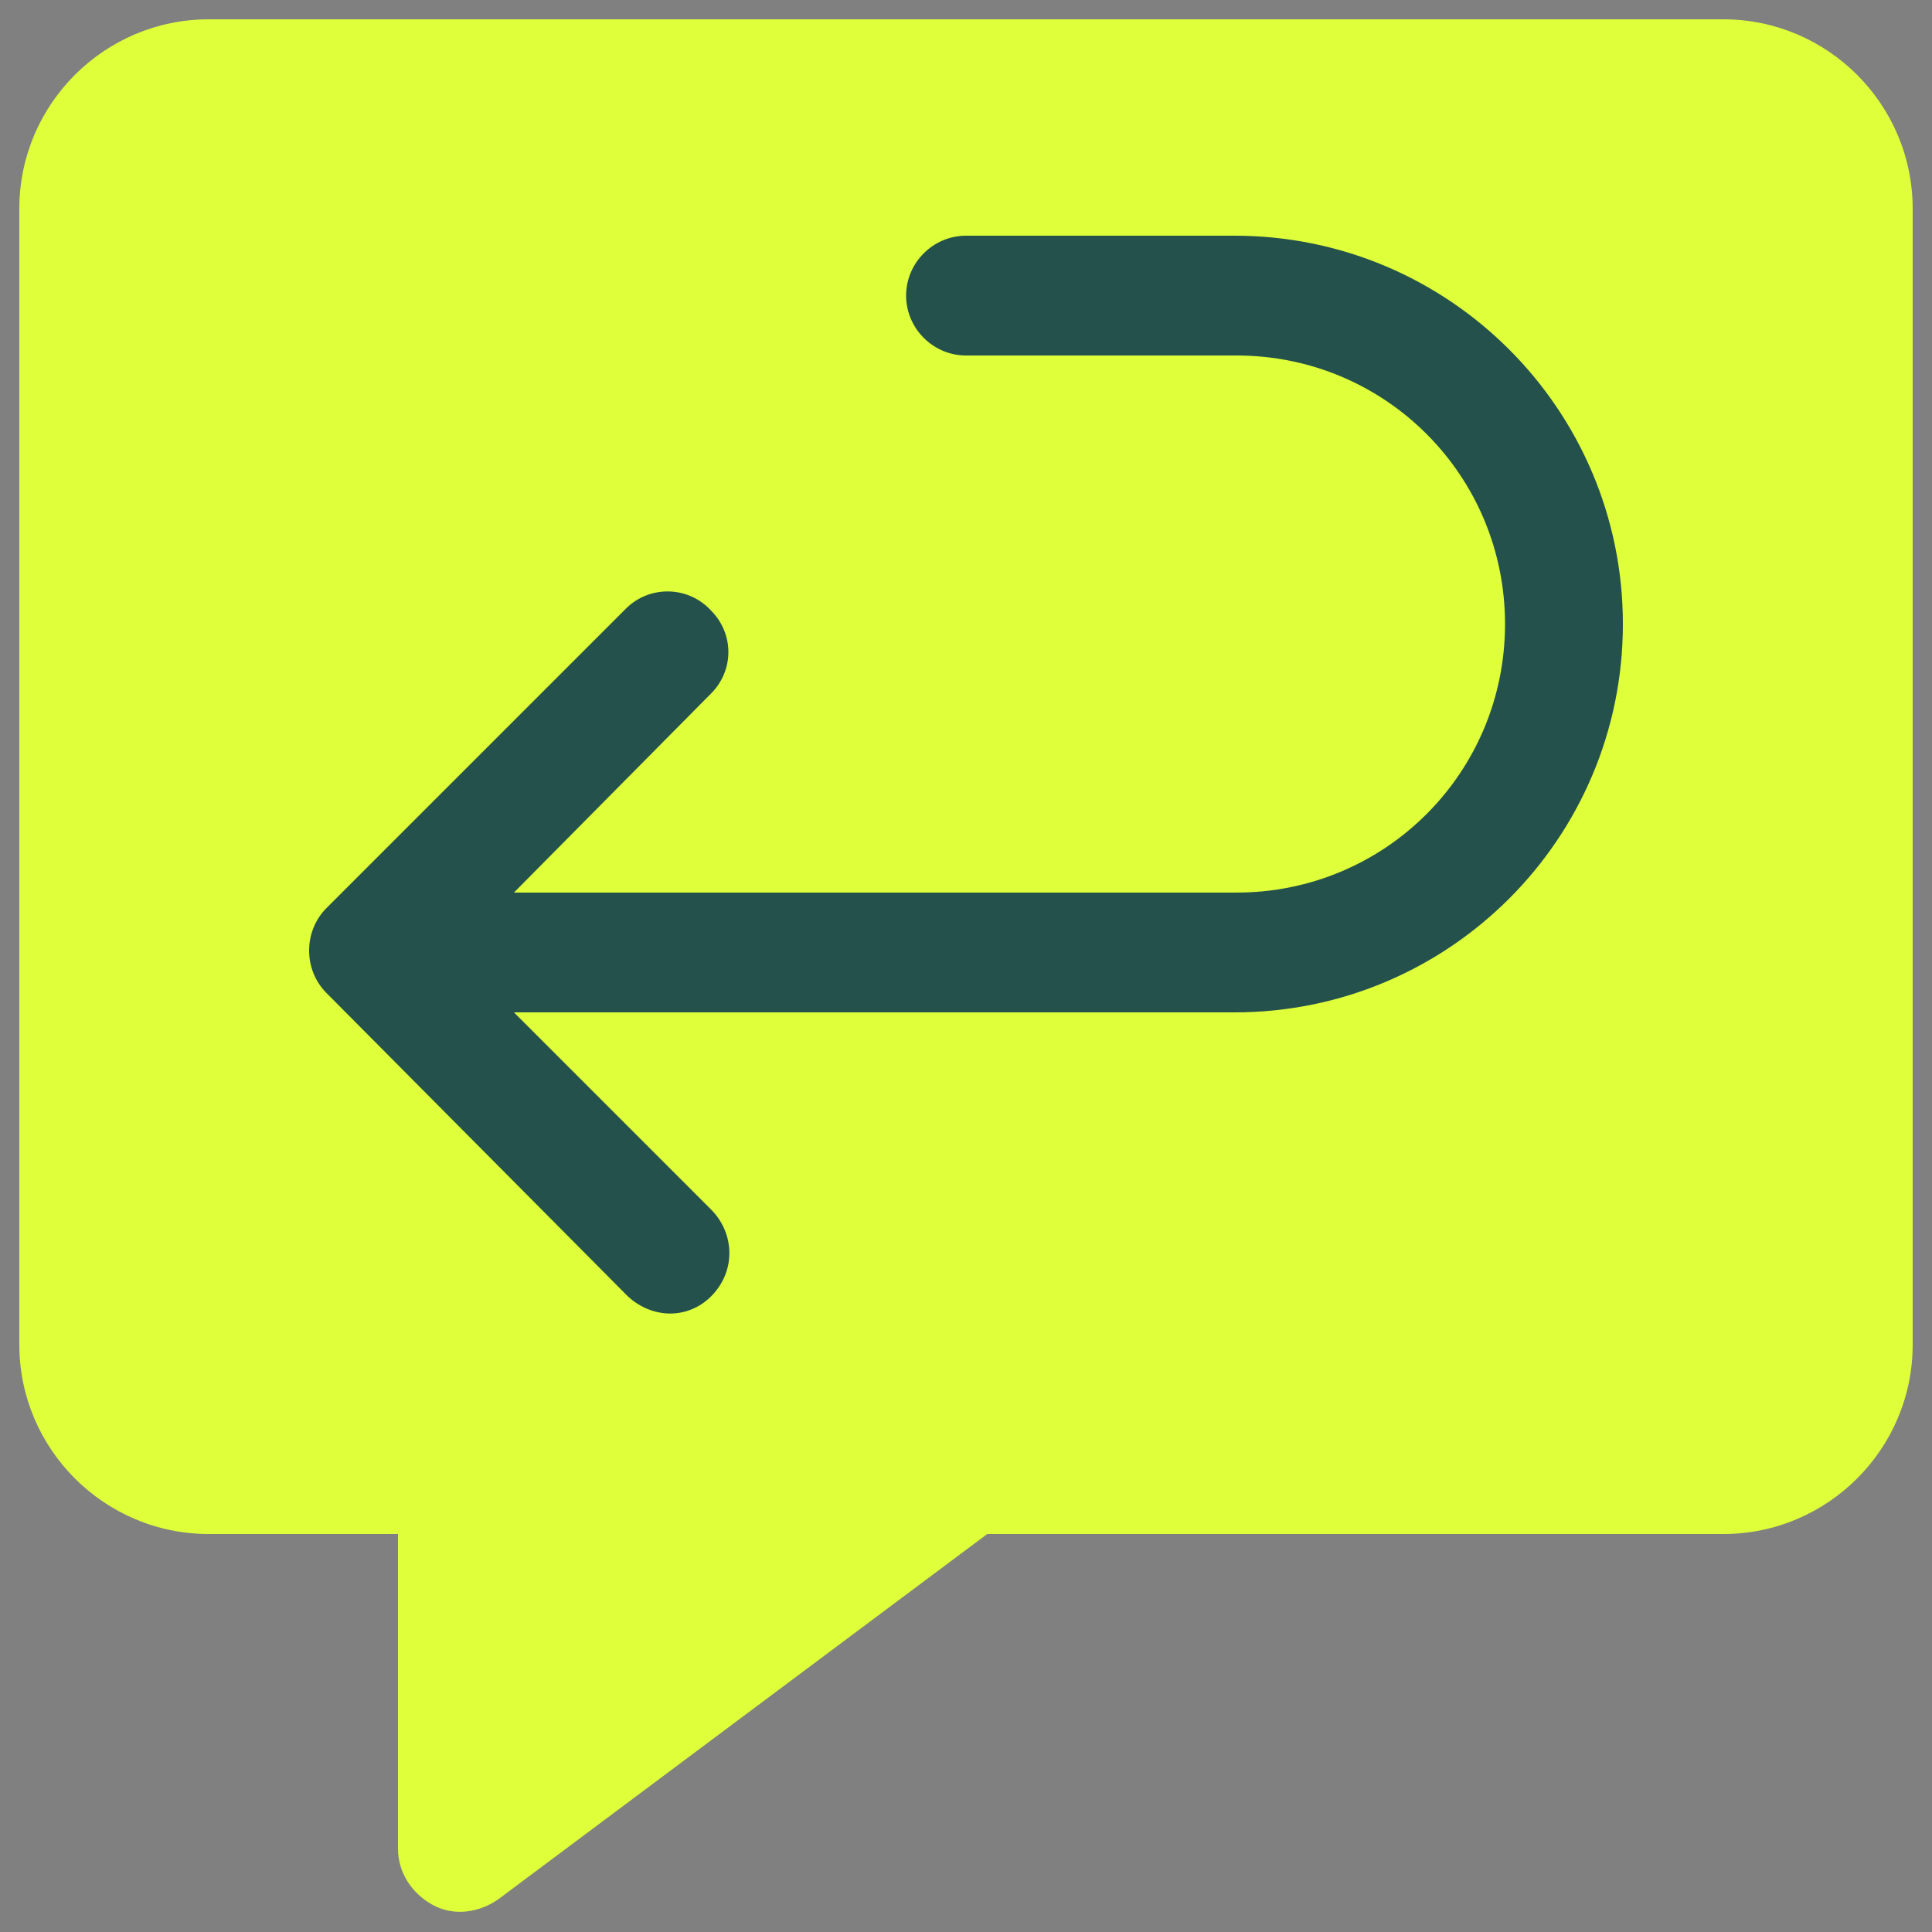 <svg xmlns="http://www.w3.org/2000/svg" xmlns:xlink="http://www.w3.org/1999/xlink" id="Layer_1" x="0px" y="0px" viewBox="0 0 100 100" style="enable-background:new 0 0 100 100;" xml:space="preserve"><rect x="0" y="0" width="100" height="100" fill="#808080" stroke="none"/><style type="text/css">	.st0{fill:#DEFF39;}	.st1{fill:#24514C;}</style><path class="st0" d="M1,10.8C1,5.4,5.4,1,10.8,1h78.4c5.4,0,9.8,4.4,9.8,9.8v58.8c0,5.4-4.4,9.8-9.8,9.8H51.1L25.8,98.3 c-1,0.7-2.3,0.9-3.4,0.3s-1.8-1.7-1.8-2.9V79.4h-9.8C5.4,79.4,1,75,1,69.6V10.8z"></path><path class="st1" d="M84,32.3c0,11.1-9,20.1-20.1,20.1H26.6l10.2,10.2c1.2,1.2,1.3,3.1,0.1,4.4s-3.1,1.3-4.4,0.1L32.4,67L16.9,51.4 c-1.2-1.2-1.2-3.2,0-4.4l0,0l15.5-15.5c1.2-1.2,3.2-1.2,4.4,0.1c1.2,1.2,1.2,3.1,0,4.3L26.6,46.2H64c7.7,0,13.9-6.2,13.9-13.9 S71.7,18.4,64,18.4H50c-1.7,0-3.1-1.4-3.1-3.1s1.4-3.1,3.1-3.1h13.9C75,12.2,84,21.2,84,32.3z"></path></svg>